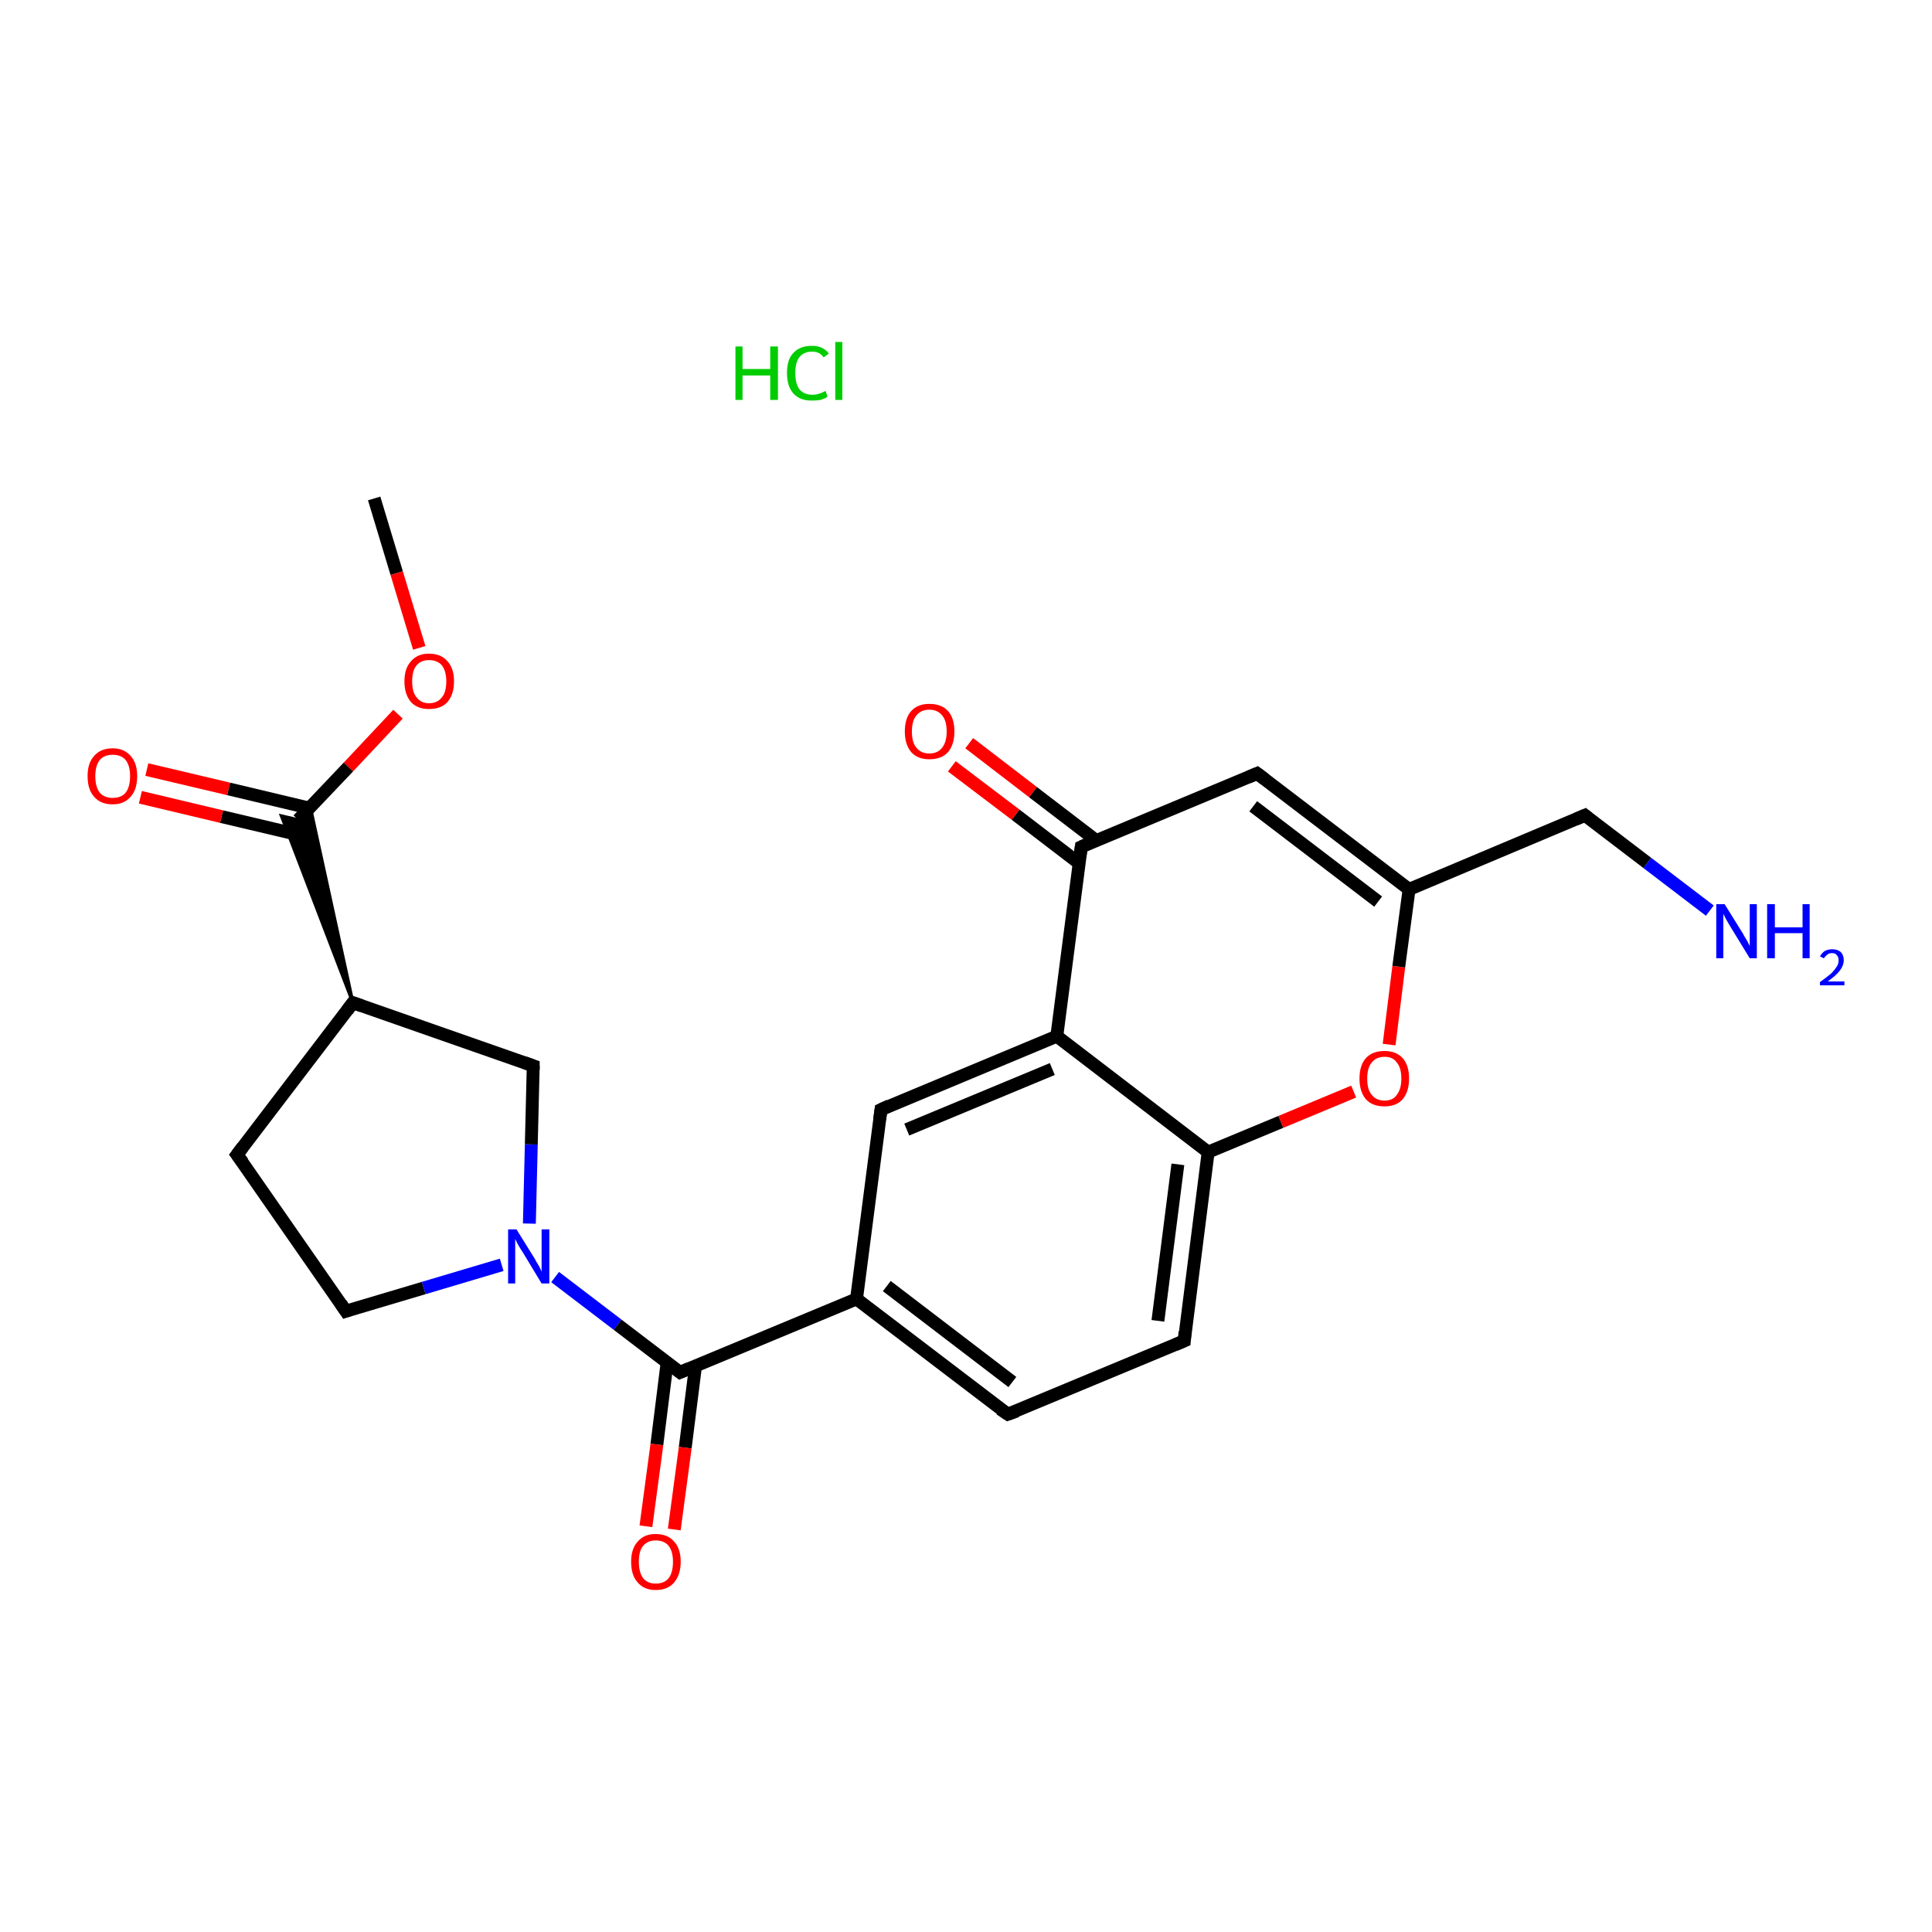 <?xml version='1.0' encoding='iso-8859-1'?>
<svg version='1.1' baseProfile='full'
              xmlns='http://www.w3.org/2000/svg'
                      xmlns:rdkit='http://www.rdkit.org/xml'
                      xmlns:xlink='http://www.w3.org/1999/xlink'
                  xml:space='preserve'
width='300px' height='300px' viewBox='0 0 300 300'>
<!-- END OF HEADER -->
<rect style='opacity:1.0;fill:#FFFFFF;stroke:none' width='300.0' height='300.0' x='0.0' y='0.0'> </rect>
<path class='bond-0 atom-0 atom-1' d='M 58.1,77.4 L 61.6,89.0' style='fill:none;fill-rule:evenodd;stroke:#000000;stroke-width:2.0px;stroke-linecap:butt;stroke-linejoin:miter;stroke-opacity:1' />
<path class='bond-0 atom-0 atom-1' d='M 61.6,89.0 L 65.1,100.6' style='fill:none;fill-rule:evenodd;stroke:#FF0000;stroke-width:2.0px;stroke-linecap:butt;stroke-linejoin:miter;stroke-opacity:1' />
<path class='bond-1 atom-1 atom-2' d='M 61.8,110.9 L 54.1,119.1' style='fill:none;fill-rule:evenodd;stroke:#FF0000;stroke-width:2.0px;stroke-linecap:butt;stroke-linejoin:miter;stroke-opacity:1' />
<path class='bond-1 atom-1 atom-2' d='M 54.1,119.1 L 46.3,127.3' style='fill:none;fill-rule:evenodd;stroke:#000000;stroke-width:2.0px;stroke-linecap:butt;stroke-linejoin:miter;stroke-opacity:1' />
<path class='bond-2 atom-2 atom-3' d='M 48.1,125.5 L 35.5,122.5' style='fill:none;fill-rule:evenodd;stroke:#000000;stroke-width:2.0px;stroke-linecap:butt;stroke-linejoin:miter;stroke-opacity:1' />
<path class='bond-2 atom-2 atom-3' d='M 35.5,122.5 L 22.8,119.5' style='fill:none;fill-rule:evenodd;stroke:#FF0000;stroke-width:2.0px;stroke-linecap:butt;stroke-linejoin:miter;stroke-opacity:1' />
<path class='bond-2 atom-2 atom-3' d='M 47.1,129.8 L 34.4,126.8' style='fill:none;fill-rule:evenodd;stroke:#000000;stroke-width:2.0px;stroke-linecap:butt;stroke-linejoin:miter;stroke-opacity:1' />
<path class='bond-2 atom-2 atom-3' d='M 34.4,126.8 L 21.8,123.8' style='fill:none;fill-rule:evenodd;stroke:#FF0000;stroke-width:2.0px;stroke-linecap:butt;stroke-linejoin:miter;stroke-opacity:1' />
<path class='bond-3 atom-4 atom-2' d='M 54.8,155.7 L 43.7,126.7 L 46.3,127.3 Z' style='fill:#000000;fill-rule:evenodd;fill-opacity:1;stroke:#000000;stroke-width:0.5px;stroke-linecap:butt;stroke-linejoin:miter;stroke-opacity:1;' />
<path class='bond-3 atom-4 atom-2' d='M 54.8,155.7 L 46.3,127.3 L 48.2,125.4 Z' style='fill:#000000;fill-rule:evenodd;fill-opacity:1;stroke:#000000;stroke-width:0.5px;stroke-linecap:butt;stroke-linejoin:miter;stroke-opacity:1;' />
<path class='bond-4 atom-4 atom-5' d='M 54.8,155.7 L 36.8,179.3' style='fill:none;fill-rule:evenodd;stroke:#000000;stroke-width:2.0px;stroke-linecap:butt;stroke-linejoin:miter;stroke-opacity:1' />
<path class='bond-5 atom-5 atom-6' d='M 36.8,179.3 L 53.7,203.6' style='fill:none;fill-rule:evenodd;stroke:#000000;stroke-width:2.0px;stroke-linecap:butt;stroke-linejoin:miter;stroke-opacity:1' />
<path class='bond-6 atom-6 atom-7' d='M 53.7,203.6 L 65.8,200.0' style='fill:none;fill-rule:evenodd;stroke:#000000;stroke-width:2.0px;stroke-linecap:butt;stroke-linejoin:miter;stroke-opacity:1' />
<path class='bond-6 atom-6 atom-7' d='M 65.8,200.0 L 77.9,196.4' style='fill:none;fill-rule:evenodd;stroke:#0000FF;stroke-width:2.0px;stroke-linecap:butt;stroke-linejoin:miter;stroke-opacity:1' />
<path class='bond-7 atom-7 atom-8' d='M 86.2,198.3 L 95.9,205.7' style='fill:none;fill-rule:evenodd;stroke:#0000FF;stroke-width:2.0px;stroke-linecap:butt;stroke-linejoin:miter;stroke-opacity:1' />
<path class='bond-7 atom-7 atom-8' d='M 95.9,205.7 L 105.6,213.1' style='fill:none;fill-rule:evenodd;stroke:#000000;stroke-width:2.0px;stroke-linecap:butt;stroke-linejoin:miter;stroke-opacity:1' />
<path class='bond-8 atom-8 atom-9' d='M 103.6,211.5 L 102.0,224.3' style='fill:none;fill-rule:evenodd;stroke:#000000;stroke-width:2.0px;stroke-linecap:butt;stroke-linejoin:miter;stroke-opacity:1' />
<path class='bond-8 atom-8 atom-9' d='M 102.0,224.3 L 100.3,237.0' style='fill:none;fill-rule:evenodd;stroke:#FF0000;stroke-width:2.0px;stroke-linecap:butt;stroke-linejoin:miter;stroke-opacity:1' />
<path class='bond-8 atom-8 atom-9' d='M 108.0,212.1 L 106.4,224.8' style='fill:none;fill-rule:evenodd;stroke:#000000;stroke-width:2.0px;stroke-linecap:butt;stroke-linejoin:miter;stroke-opacity:1' />
<path class='bond-8 atom-8 atom-9' d='M 106.4,224.8 L 104.7,237.5' style='fill:none;fill-rule:evenodd;stroke:#FF0000;stroke-width:2.0px;stroke-linecap:butt;stroke-linejoin:miter;stroke-opacity:1' />
<path class='bond-9 atom-8 atom-10' d='M 105.6,213.1 L 133.0,201.7' style='fill:none;fill-rule:evenodd;stroke:#000000;stroke-width:2.0px;stroke-linecap:butt;stroke-linejoin:miter;stroke-opacity:1' />
<path class='bond-10 atom-10 atom-11' d='M 133.0,201.7 L 156.5,219.6' style='fill:none;fill-rule:evenodd;stroke:#000000;stroke-width:2.0px;stroke-linecap:butt;stroke-linejoin:miter;stroke-opacity:1' />
<path class='bond-10 atom-10 atom-11' d='M 137.7,199.7 L 157.2,214.6' style='fill:none;fill-rule:evenodd;stroke:#000000;stroke-width:2.0px;stroke-linecap:butt;stroke-linejoin:miter;stroke-opacity:1' />
<path class='bond-11 atom-11 atom-12' d='M 156.5,219.6 L 183.9,208.2' style='fill:none;fill-rule:evenodd;stroke:#000000;stroke-width:2.0px;stroke-linecap:butt;stroke-linejoin:miter;stroke-opacity:1' />
<path class='bond-12 atom-12 atom-13' d='M 183.9,208.2 L 187.6,178.9' style='fill:none;fill-rule:evenodd;stroke:#000000;stroke-width:2.0px;stroke-linecap:butt;stroke-linejoin:miter;stroke-opacity:1' />
<path class='bond-12 atom-12 atom-13' d='M 179.8,205.1 L 182.9,180.8' style='fill:none;fill-rule:evenodd;stroke:#000000;stroke-width:2.0px;stroke-linecap:butt;stroke-linejoin:miter;stroke-opacity:1' />
<path class='bond-13 atom-13 atom-14' d='M 187.6,178.9 L 198.9,174.2' style='fill:none;fill-rule:evenodd;stroke:#000000;stroke-width:2.0px;stroke-linecap:butt;stroke-linejoin:miter;stroke-opacity:1' />
<path class='bond-13 atom-13 atom-14' d='M 198.9,174.2 L 210.2,169.5' style='fill:none;fill-rule:evenodd;stroke:#FF0000;stroke-width:2.0px;stroke-linecap:butt;stroke-linejoin:miter;stroke-opacity:1' />
<path class='bond-14 atom-14 atom-15' d='M 215.7,162.2 L 217.2,150.1' style='fill:none;fill-rule:evenodd;stroke:#FF0000;stroke-width:2.0px;stroke-linecap:butt;stroke-linejoin:miter;stroke-opacity:1' />
<path class='bond-14 atom-14 atom-15' d='M 217.2,150.1 L 218.8,138.1' style='fill:none;fill-rule:evenodd;stroke:#000000;stroke-width:2.0px;stroke-linecap:butt;stroke-linejoin:miter;stroke-opacity:1' />
<path class='bond-15 atom-15 atom-16' d='M 218.8,138.1 L 246.1,126.6' style='fill:none;fill-rule:evenodd;stroke:#000000;stroke-width:2.0px;stroke-linecap:butt;stroke-linejoin:miter;stroke-opacity:1' />
<path class='bond-16 atom-16 atom-17' d='M 246.1,126.6 L 255.8,134.0' style='fill:none;fill-rule:evenodd;stroke:#000000;stroke-width:2.0px;stroke-linecap:butt;stroke-linejoin:miter;stroke-opacity:1' />
<path class='bond-16 atom-16 atom-17' d='M 255.8,134.0 L 265.5,141.4' style='fill:none;fill-rule:evenodd;stroke:#0000FF;stroke-width:2.0px;stroke-linecap:butt;stroke-linejoin:miter;stroke-opacity:1' />
<path class='bond-17 atom-15 atom-18' d='M 218.8,138.1 L 195.2,120.1' style='fill:none;fill-rule:evenodd;stroke:#000000;stroke-width:2.0px;stroke-linecap:butt;stroke-linejoin:miter;stroke-opacity:1' />
<path class='bond-17 atom-15 atom-18' d='M 214.0,140.0 L 194.6,125.2' style='fill:none;fill-rule:evenodd;stroke:#000000;stroke-width:2.0px;stroke-linecap:butt;stroke-linejoin:miter;stroke-opacity:1' />
<path class='bond-18 atom-18 atom-19' d='M 195.2,120.1 L 167.9,131.5' style='fill:none;fill-rule:evenodd;stroke:#000000;stroke-width:2.0px;stroke-linecap:butt;stroke-linejoin:miter;stroke-opacity:1' />
<path class='bond-19 atom-19 atom-20' d='M 170.2,130.5 L 160.4,123.0' style='fill:none;fill-rule:evenodd;stroke:#000000;stroke-width:2.0px;stroke-linecap:butt;stroke-linejoin:miter;stroke-opacity:1' />
<path class='bond-19 atom-19 atom-20' d='M 160.4,123.0 L 150.5,115.4' style='fill:none;fill-rule:evenodd;stroke:#FF0000;stroke-width:2.0px;stroke-linecap:butt;stroke-linejoin:miter;stroke-opacity:1' />
<path class='bond-19 atom-19 atom-20' d='M 167.5,134.0 L 157.7,126.5' style='fill:none;fill-rule:evenodd;stroke:#000000;stroke-width:2.0px;stroke-linecap:butt;stroke-linejoin:miter;stroke-opacity:1' />
<path class='bond-19 atom-19 atom-20' d='M 157.7,126.5 L 147.8,119.0' style='fill:none;fill-rule:evenodd;stroke:#FF0000;stroke-width:2.0px;stroke-linecap:butt;stroke-linejoin:miter;stroke-opacity:1' />
<path class='bond-20 atom-19 atom-21' d='M 167.9,131.5 L 164.1,160.9' style='fill:none;fill-rule:evenodd;stroke:#000000;stroke-width:2.0px;stroke-linecap:butt;stroke-linejoin:miter;stroke-opacity:1' />
<path class='bond-21 atom-21 atom-22' d='M 164.1,160.9 L 136.8,172.3' style='fill:none;fill-rule:evenodd;stroke:#000000;stroke-width:2.0px;stroke-linecap:butt;stroke-linejoin:miter;stroke-opacity:1' />
<path class='bond-21 atom-21 atom-22' d='M 163.4,166.0 L 140.8,175.4' style='fill:none;fill-rule:evenodd;stroke:#000000;stroke-width:2.0px;stroke-linecap:butt;stroke-linejoin:miter;stroke-opacity:1' />
<path class='bond-22 atom-7 atom-23' d='M 82.2,190.0 L 82.5,177.7' style='fill:none;fill-rule:evenodd;stroke:#0000FF;stroke-width:2.0px;stroke-linecap:butt;stroke-linejoin:miter;stroke-opacity:1' />
<path class='bond-22 atom-7 atom-23' d='M 82.5,177.7 L 82.8,165.5' style='fill:none;fill-rule:evenodd;stroke:#000000;stroke-width:2.0px;stroke-linecap:butt;stroke-linejoin:miter;stroke-opacity:1' />
<path class='bond-23 atom-23 atom-4' d='M 82.8,165.5 L 54.8,155.7' style='fill:none;fill-rule:evenodd;stroke:#000000;stroke-width:2.0px;stroke-linecap:butt;stroke-linejoin:miter;stroke-opacity:1' />
<path class='bond-24 atom-22 atom-10' d='M 136.8,172.3 L 133.0,201.7' style='fill:none;fill-rule:evenodd;stroke:#000000;stroke-width:2.0px;stroke-linecap:butt;stroke-linejoin:miter;stroke-opacity:1' />
<path class='bond-25 atom-21 atom-13' d='M 164.1,160.9 L 187.6,178.9' style='fill:none;fill-rule:evenodd;stroke:#000000;stroke-width:2.0px;stroke-linecap:butt;stroke-linejoin:miter;stroke-opacity:1' />
<path d='M 53.9,156.9 L 54.8,155.7 L 56.2,156.2' style='fill:none;stroke:#000000;stroke-width:2.0px;stroke-linecap:butt;stroke-linejoin:miter;stroke-opacity:1;' />
<path d='M 37.7,178.1 L 36.8,179.3 L 37.7,180.5' style='fill:none;stroke:#000000;stroke-width:2.0px;stroke-linecap:butt;stroke-linejoin:miter;stroke-opacity:1;' />
<path d='M 52.9,202.4 L 53.7,203.6 L 54.3,203.4' style='fill:none;stroke:#000000;stroke-width:2.0px;stroke-linecap:butt;stroke-linejoin:miter;stroke-opacity:1;' />
<path d='M 105.1,212.7 L 105.6,213.1 L 107.0,212.5' style='fill:none;stroke:#000000;stroke-width:2.0px;stroke-linecap:butt;stroke-linejoin:miter;stroke-opacity:1;' />
<path d='M 155.3,218.8 L 156.5,219.6 L 157.9,219.1' style='fill:none;stroke:#000000;stroke-width:2.0px;stroke-linecap:butt;stroke-linejoin:miter;stroke-opacity:1;' />
<path d='M 182.5,208.8 L 183.9,208.2 L 184.0,206.8' style='fill:none;stroke:#000000;stroke-width:2.0px;stroke-linecap:butt;stroke-linejoin:miter;stroke-opacity:1;' />
<path d='M 244.7,127.2 L 246.1,126.6 L 246.6,127.0' style='fill:none;stroke:#000000;stroke-width:2.0px;stroke-linecap:butt;stroke-linejoin:miter;stroke-opacity:1;' />
<path d='M 196.4,121.0 L 195.2,120.1 L 193.8,120.7' style='fill:none;stroke:#000000;stroke-width:2.0px;stroke-linecap:butt;stroke-linejoin:miter;stroke-opacity:1;' />
<path d='M 169.2,130.9 L 167.9,131.5 L 167.7,133.0' style='fill:none;stroke:#000000;stroke-width:2.0px;stroke-linecap:butt;stroke-linejoin:miter;stroke-opacity:1;' />
<path d='M 138.1,171.7 L 136.8,172.3 L 136.6,173.8' style='fill:none;stroke:#000000;stroke-width:2.0px;stroke-linecap:butt;stroke-linejoin:miter;stroke-opacity:1;' />
<path d='M 82.8,166.1 L 82.8,165.5 L 81.4,165.0' style='fill:none;stroke:#000000;stroke-width:2.0px;stroke-linecap:butt;stroke-linejoin:miter;stroke-opacity:1;' />
<path class='atom-1' d='M 62.8 105.8
Q 62.8 103.8, 63.8 102.7
Q 64.8 101.5, 66.6 101.5
Q 68.5 101.5, 69.5 102.7
Q 70.5 103.8, 70.5 105.8
Q 70.5 107.8, 69.5 109.0
Q 68.5 110.1, 66.6 110.1
Q 64.8 110.1, 63.8 109.0
Q 62.8 107.8, 62.8 105.8
M 66.6 109.2
Q 67.9 109.2, 68.6 108.3
Q 69.3 107.5, 69.3 105.8
Q 69.3 104.2, 68.6 103.3
Q 67.9 102.5, 66.6 102.5
Q 65.4 102.5, 64.7 103.3
Q 64.0 104.1, 64.0 105.8
Q 64.0 107.5, 64.7 108.3
Q 65.4 109.2, 66.6 109.2
' fill='#FF0000'/>
<path class='atom-3' d='M 13.6 120.5
Q 13.6 118.5, 14.6 117.4
Q 15.6 116.2, 17.5 116.2
Q 19.3 116.2, 20.3 117.4
Q 21.3 118.5, 21.3 120.5
Q 21.3 122.6, 20.3 123.7
Q 19.3 124.9, 17.5 124.9
Q 15.6 124.9, 14.6 123.7
Q 13.6 122.6, 13.6 120.5
M 17.5 123.9
Q 18.8 123.9, 19.5 123.1
Q 20.2 122.2, 20.2 120.5
Q 20.2 118.9, 19.5 118.0
Q 18.8 117.2, 17.5 117.2
Q 16.2 117.2, 15.5 118.0
Q 14.8 118.9, 14.8 120.5
Q 14.8 122.2, 15.5 123.1
Q 16.2 123.9, 17.5 123.9
' fill='#FF0000'/>
<path class='atom-7' d='M 80.2 190.9
L 83.0 195.4
Q 83.2 195.8, 83.7 196.6
Q 84.1 197.4, 84.1 197.5
L 84.1 190.9
L 85.3 190.9
L 85.3 199.3
L 84.1 199.3
L 81.2 194.5
Q 80.8 193.9, 80.4 193.2
Q 80.1 192.6, 80.0 192.4
L 80.0 199.3
L 78.9 199.3
L 78.9 190.9
L 80.2 190.9
' fill='#0000FF'/>
<path class='atom-9' d='M 98.0 242.5
Q 98.0 240.5, 99.0 239.4
Q 100.0 238.2, 101.8 238.2
Q 103.7 238.2, 104.7 239.4
Q 105.7 240.5, 105.7 242.5
Q 105.7 244.5, 104.7 245.7
Q 103.7 246.9, 101.8 246.9
Q 100.0 246.9, 99.0 245.7
Q 98.0 244.6, 98.0 242.5
M 101.8 245.9
Q 103.1 245.9, 103.8 245.1
Q 104.5 244.2, 104.5 242.5
Q 104.5 240.9, 103.8 240.0
Q 103.1 239.2, 101.8 239.2
Q 100.6 239.2, 99.9 240.0
Q 99.2 240.8, 99.2 242.5
Q 99.2 244.2, 99.9 245.1
Q 100.6 245.9, 101.8 245.9
' fill='#FF0000'/>
<path class='atom-14' d='M 211.1 167.5
Q 211.1 165.4, 212.1 164.3
Q 213.1 163.2, 215.0 163.2
Q 216.8 163.2, 217.8 164.3
Q 218.8 165.4, 218.8 167.5
Q 218.8 169.5, 217.8 170.7
Q 216.8 171.8, 215.0 171.8
Q 213.1 171.8, 212.1 170.7
Q 211.1 169.5, 211.1 167.5
M 215.0 170.9
Q 216.3 170.9, 216.9 170.0
Q 217.6 169.1, 217.6 167.5
Q 217.6 165.8, 216.9 165.0
Q 216.3 164.1, 215.0 164.1
Q 213.7 164.1, 213.0 165.0
Q 212.3 165.8, 212.3 167.5
Q 212.3 169.2, 213.0 170.0
Q 213.7 170.9, 215.0 170.9
' fill='#FF0000'/>
<path class='atom-17' d='M 267.8 140.4
L 270.6 144.9
Q 270.8 145.3, 271.3 146.1
Q 271.7 146.9, 271.7 146.9
L 271.7 140.4
L 272.8 140.4
L 272.8 148.8
L 271.7 148.8
L 268.7 143.9
Q 268.4 143.4, 268.0 142.7
Q 267.7 142.1, 267.6 141.9
L 267.6 148.8
L 266.5 148.8
L 266.5 140.4
L 267.8 140.4
' fill='#0000FF'/>
<path class='atom-17' d='M 274.4 140.4
L 275.6 140.4
L 275.6 144.0
L 279.9 144.0
L 279.9 140.4
L 281.0 140.4
L 281.0 148.8
L 279.9 148.8
L 279.9 144.9
L 275.6 144.9
L 275.6 148.8
L 274.4 148.8
L 274.4 140.4
' fill='#0000FF'/>
<path class='atom-17' d='M 282.6 148.5
Q 282.9 148.0, 283.3 147.7
Q 283.8 147.4, 284.5 147.4
Q 285.3 147.4, 285.8 147.8
Q 286.3 148.3, 286.3 149.1
Q 286.3 149.9, 285.7 150.7
Q 285.1 151.5, 283.8 152.4
L 286.4 152.4
L 286.4 153.0
L 282.6 153.0
L 282.6 152.5
Q 283.7 151.7, 284.3 151.2
Q 284.9 150.6, 285.2 150.1
Q 285.5 149.7, 285.5 149.1
Q 285.5 148.6, 285.2 148.3
Q 285.0 148.0, 284.5 148.0
Q 284.0 148.0, 283.8 148.2
Q 283.5 148.4, 283.2 148.8
L 282.6 148.5
' fill='#0000FF'/>
<path class='atom-20' d='M 140.5 113.6
Q 140.5 111.5, 141.5 110.4
Q 142.5 109.3, 144.3 109.3
Q 146.2 109.3, 147.2 110.4
Q 148.2 111.5, 148.2 113.6
Q 148.2 115.6, 147.2 116.8
Q 146.2 117.9, 144.3 117.9
Q 142.5 117.9, 141.5 116.8
Q 140.5 115.6, 140.5 113.6
M 144.3 117.0
Q 145.6 117.0, 146.3 116.1
Q 147.0 115.2, 147.0 113.6
Q 147.0 111.9, 146.3 111.1
Q 145.6 110.2, 144.3 110.2
Q 143.0 110.2, 142.3 111.1
Q 141.6 111.9, 141.6 113.6
Q 141.6 115.3, 142.3 116.1
Q 143.0 117.0, 144.3 117.0
' fill='#FF0000'/>
<path class='atom-24' d='M 114.2 53.8
L 115.3 53.8
L 115.3 57.3
L 119.6 57.3
L 119.6 53.8
L 120.8 53.8
L 120.8 62.1
L 119.6 62.1
L 119.6 58.3
L 115.3 58.3
L 115.3 62.1
L 114.2 62.1
L 114.2 53.8
' fill='#00CC00'/>
<path class='atom-24' d='M 122.2 57.9
Q 122.2 55.8, 123.2 54.8
Q 124.2 53.7, 126.1 53.7
Q 127.8 53.7, 128.7 54.9
L 127.9 55.5
Q 127.3 54.6, 126.1 54.6
Q 124.8 54.6, 124.1 55.5
Q 123.5 56.3, 123.5 57.9
Q 123.5 59.6, 124.1 60.4
Q 124.8 61.3, 126.2 61.3
Q 127.1 61.3, 128.2 60.7
L 128.5 61.6
Q 128.1 61.9, 127.4 62.1
Q 126.8 62.2, 126.0 62.2
Q 124.2 62.2, 123.2 61.1
Q 122.2 60.0, 122.2 57.9
' fill='#00CC00'/>
<path class='atom-24' d='M 129.7 53.1
L 130.8 53.1
L 130.8 62.1
L 129.7 62.1
L 129.7 53.1
' fill='#00CC00'/>
</svg>

